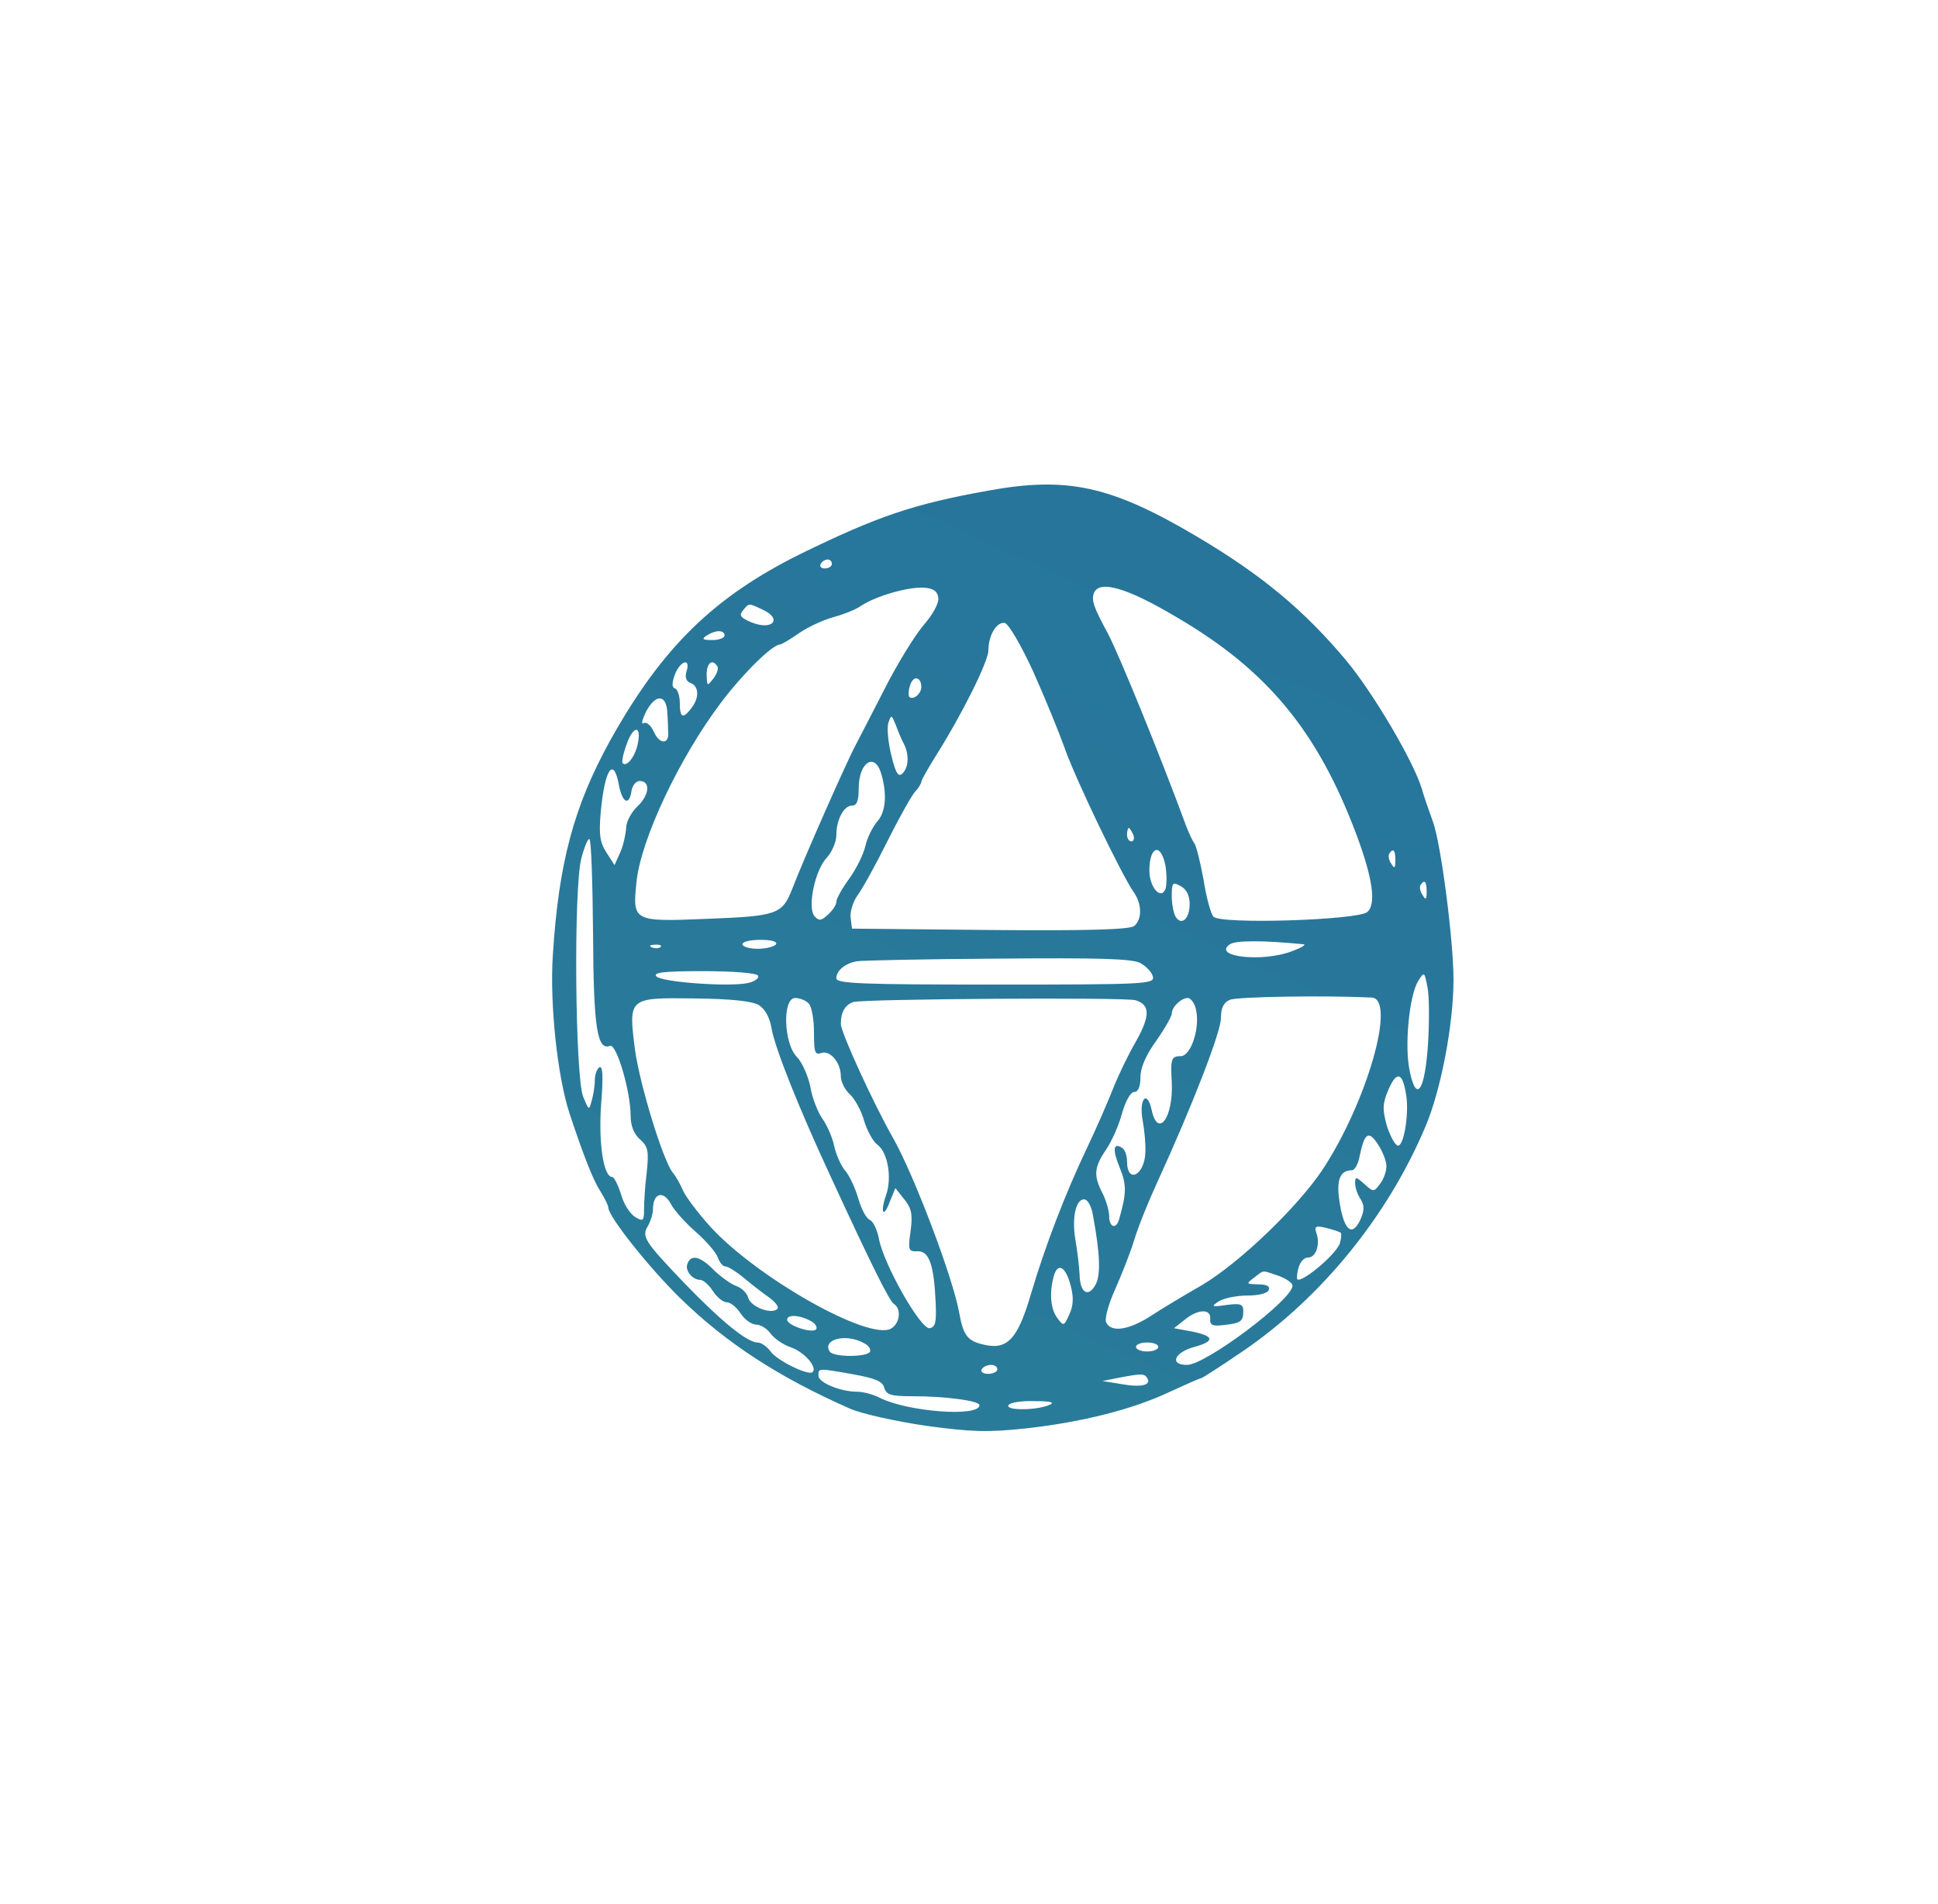 <?xml version="1.0" encoding="UTF-8"?> <svg xmlns="http://www.w3.org/2000/svg" viewBox="0 0 107.5 105.625" fill="none"><path d="M54.826 27.212C50.658 27.956 48.649 28.651 44.432 30.711C39.57 33.118 36.717 35.923 33.839 41.085C31.83 44.733 30.986 47.86 30.664 52.998C30.491 55.653 30.912 59.723 31.607 61.808C32.401 64.191 32.922 65.506 33.319 66.102C33.542 66.474 33.74 66.846 33.74 66.97C33.74 67.466 35.948 70.246 37.684 71.959C40.264 74.49 43.216 76.401 47.16 78.138C47.781 78.412 49.666 78.833 51.353 79.082C53.908 79.429 54.776 79.454 56.885 79.231C60.035 78.883 62.863 78.163 64.897 77.195C65.766 76.798 66.535 76.451 66.609 76.451C66.683 76.451 67.75 75.756 68.99 74.912C73.332 71.934 76.978 67.442 79.062 62.503C79.93 60.468 80.625 56.82 80.625 54.338C80.625 52.154 79.93 46.793 79.484 45.577C79.285 45.031 78.988 44.187 78.864 43.74C78.392 42.202 76.21 38.504 74.721 36.692C72.389 33.888 69.983 31.878 66.361 29.743C61.623 26.939 59.192 26.418 54.826 27.212ZM46.144 31.282C46.144 31.406 45.97 31.53 45.746 31.53C45.548 31.53 45.449 31.406 45.523 31.282C45.598 31.133 45.772 31.034 45.92 31.034C46.044 31.034 46.144 31.133 46.144 31.282ZM52.047 33.143C52.097 33.441 51.75 34.086 51.204 34.707C50.708 35.302 49.716 36.916 49.021 38.305C48.302 39.695 47.607 41.06 47.458 41.333C46.987 42.202 44.581 47.637 43.936 49.325C43.39 50.715 43.092 50.814 39.272 50.962C35.129 51.136 35.08 51.111 35.303 48.952C35.526 46.594 37.684 42.028 39.992 38.975C41.207 37.362 42.844 35.749 43.266 35.749C43.34 35.749 43.812 35.476 44.308 35.129C44.804 34.781 45.672 34.384 46.218 34.235C46.764 34.086 47.483 33.813 47.781 33.59C48.624 33.044 50.386 32.547 51.229 32.597C51.775 32.622 51.998 32.796 52.047 33.143ZM65.269 34.235C70.281 37.164 73.084 40.539 75.242 46.297C76.135 48.679 76.358 50.169 75.837 50.59C75.291 51.037 67.651 51.285 67.304 50.839C67.155 50.665 66.907 49.746 66.758 48.779C66.584 47.836 66.361 46.942 66.262 46.793C66.162 46.669 65.939 46.197 65.79 45.8C64.376 41.953 62.069 36.295 61.449 35.129C60.656 33.664 60.532 33.292 60.68 32.895C60.978 32.151 62.516 32.597 65.269 34.235ZM42.298 33.813C43.44 34.334 42.844 35.005 41.654 34.508C41.083 34.26 40.984 34.136 41.207 33.863C41.554 33.441 41.505 33.441 42.298 33.813ZM57.306 37.238C57.952 38.678 58.721 40.564 59.043 41.457C59.614 43.12 62.194 48.481 62.863 49.449C63.359 50.144 63.359 50.987 62.913 51.36C62.69 51.558 60.358 51.633 54.925 51.583L47.26 51.508L47.185 50.913C47.136 50.59 47.309 50.044 47.557 49.672C47.83 49.325 48.575 47.959 49.219 46.669C49.864 45.379 50.559 44.138 50.758 43.914C50.956 43.716 51.105 43.443 51.105 43.368C51.105 43.269 51.477 42.624 51.923 41.904C53.337 39.67 54.826 36.692 54.826 36.072C54.826 35.228 55.297 34.459 55.744 34.558C55.942 34.608 56.637 35.774 57.306 37.238ZM40.19 35.253C40.19 35.377 39.892 35.501 39.52 35.501C38.974 35.501 38.9 35.451 39.197 35.253C39.694 34.93 40.19 34.93 40.19 35.253ZM38.081 37.238C37.982 37.561 38.056 37.784 38.304 37.883C38.776 38.057 38.801 38.703 38.354 39.273C37.883 39.894 37.709 39.819 37.709 39C37.709 38.603 37.585 38.231 37.436 38.181C37.263 38.132 37.263 37.883 37.436 37.412C37.734 36.642 38.329 36.469 38.081 37.238ZM39.793 36.965C39.867 37.065 39.768 37.387 39.57 37.635C39.222 38.082 39.222 38.082 39.197 37.412C39.197 36.767 39.52 36.519 39.793 36.965ZM51.105 38.107C51.105 38.479 50.658 38.851 50.435 38.653C50.386 38.578 50.386 38.281 50.485 38.008C50.658 37.437 51.105 37.536 51.105 38.107ZM37.014 39.472C37.039 39.869 37.064 40.39 37.064 40.638C37.114 41.308 36.568 41.283 36.27 40.589C36.097 40.216 35.849 40.018 35.7 40.117C35.551 40.191 35.626 39.919 35.824 39.496C36.345 38.504 36.94 38.479 37.014 39.472ZM50.138 41.259C50.435 41.854 50.41 42.549 50.063 42.897C49.84 43.12 49.691 42.922 49.443 41.904C49.269 41.209 49.195 40.39 49.269 40.117C49.443 39.621 49.443 39.621 49.691 40.216C49.815 40.564 50.013 41.035 50.138 41.259ZM35.377 41.259C35.228 41.978 34.757 42.574 34.534 42.326C34.484 42.276 34.559 41.83 34.732 41.358C35.105 40.241 35.6 40.167 35.377 41.259ZM48.897 42.971C49.219 44.088 49.12 45.081 48.649 45.577C48.401 45.875 48.103 46.471 48.004 46.917C47.905 47.364 47.508 48.183 47.111 48.729C46.714 49.275 46.392 49.846 46.392 50.02C46.392 50.193 46.193 50.491 45.92 50.739C45.548 51.087 45.424 51.087 45.176 50.814C44.779 50.317 45.201 48.258 45.871 47.562C46.144 47.265 46.392 46.694 46.392 46.322C46.392 45.453 46.813 44.684 47.26 44.684C47.533 44.684 47.632 44.41 47.632 43.74C47.632 42.252 48.55 41.681 48.897 42.971ZM34.336 43.567C34.534 44.559 34.906 44.709 35.03 43.864C35.08 43.567 35.278 43.319 35.477 43.319C36.097 43.319 36.022 44.088 35.377 44.709C35.03 45.031 34.732 45.577 34.732 45.925C34.708 46.272 34.584 46.867 34.41 47.265L34.087 47.984L33.641 47.289C33.269 46.719 33.219 46.297 33.319 45.081C33.542 42.624 34.038 41.929 34.336 43.567ZM62.863 46.297C62.938 46.495 62.888 46.669 62.764 46.669C62.615 46.669 62.516 46.495 62.516 46.297C62.516 46.098 62.566 45.925 62.615 45.925C62.665 45.925 62.764 46.098 62.863 46.297ZM32.897 51.831C32.922 56.993 33.12 58.284 33.839 58.011C34.187 57.862 34.98 60.517 34.98 61.883C34.98 62.428 35.154 62.9 35.502 63.198C35.948 63.595 35.998 63.843 35.873 65.034C35.774 65.779 35.725 66.722 35.725 67.094C35.725 67.715 35.675 67.764 35.253 67.516C34.98 67.367 34.608 66.821 34.459 66.275C34.286 65.729 34.062 65.283 33.963 65.283C33.467 65.283 33.194 63.372 33.343 61.262C33.467 59.748 33.443 59.078 33.244 59.202C33.12 59.277 32.996 59.599 32.996 59.897C32.996 60.195 32.922 60.716 32.822 61.039C32.673 61.609 32.673 61.609 32.351 60.84C31.904 59.773 31.805 49.225 32.252 47.587C32.425 46.942 32.624 46.471 32.698 46.545C32.797 46.62 32.872 49.002 32.897 51.831ZM64.65 48.034C64.724 48.505 64.724 49.077 64.65 49.3C64.401 49.945 63.756 49.225 63.756 48.282C63.756 46.917 64.401 46.719 64.65 48.034ZM77.4 47.712C77.4 48.158 77.35 48.208 77.177 47.91C77.028 47.712 77.003 47.463 77.053 47.364C77.276 47.017 77.4 47.141 77.4 47.712ZM65.989 50.144C65.989 50.962 65.543 51.36 65.22 50.863C65.096 50.665 64.997 50.144 64.997 49.697C64.997 48.952 65.046 48.903 65.493 49.151C65.815 49.325 65.989 49.672 65.989 50.144ZM79.136 49.449C79.136 49.895 79.087 49.945 78.913 49.647C78.764 49.449 78.74 49.2 78.789 49.101C79.013 48.754 79.136 48.878 79.136 49.449ZM43.043 52.377C42.968 52.501 42.497 52.626 42.026 52.626C41.554 52.626 41.182 52.501 41.182 52.377C41.182 52.228 41.629 52.129 42.199 52.129C42.794 52.129 43.142 52.228 43.043 52.377ZM72.315 52.377C72.463 52.402 72.166 52.576 71.695 52.749C70.057 53.395 67.204 53.072 68.222 52.377C68.519 52.154 70.107 52.154 72.315 52.377ZM36.642 52.526C36.568 52.6 36.345 52.626 36.171 52.551C35.973 52.477 36.047 52.402 36.32 52.402C36.593 52.377 36.742 52.452 36.642 52.526ZM63.26 53.419C63.608 53.618 63.905 53.941 63.955 54.189C64.029 54.586 63.434 54.611 55.223 54.611C47.88 54.611 46.392 54.561 46.392 54.264C46.392 53.842 46.863 53.444 47.508 53.32C47.781 53.271 51.303 53.196 55.322 53.172C60.953 53.122 62.789 53.172 63.26 53.419ZM42.05 54.114C42.125 54.239 41.901 54.412 41.554 54.511C40.587 54.76 36.742 54.487 36.419 54.164C36.196 53.941 36.791 53.866 38.999 53.866C40.611 53.866 41.951 53.965 42.05 54.114ZM79.211 57.912C79.037 60.517 78.566 61.212 78.194 59.401C77.896 58.011 78.169 55.231 78.665 54.412C79.013 53.866 79.013 53.891 79.186 54.785C79.285 55.306 79.285 56.696 79.211 57.912ZM76.085 55.331C77.475 55.405 75.812 61.163 73.356 64.885C71.942 66.995 68.718 70.073 66.659 71.288C65.666 71.859 64.376 72.629 63.781 73.026C62.566 73.795 61.598 73.919 61.35 73.324C61.276 73.1 61.499 72.306 61.846 71.537C62.194 70.743 62.69 69.526 62.913 68.782C63.136 68.037 63.731 66.573 64.203 65.556C66.113 61.386 67.725 57.242 67.725 56.472C67.725 55.901 67.874 55.603 68.222 55.455C68.618 55.281 73.53 55.206 76.085 55.331ZM42.1 55.752C42.447 55.976 42.695 56.447 42.794 57.018C42.968 58.086 44.283 61.411 46.144 65.407C48.376 70.246 49.343 72.182 49.592 72.331C50.013 72.604 49.914 73.423 49.418 73.696C48.178 74.366 42.026 70.891 39.421 68.062C38.726 67.293 38.032 66.375 37.883 66.027C37.734 65.68 37.486 65.233 37.312 65.034C36.767 64.34 35.502 60.195 35.228 58.259C34.856 55.331 34.831 55.331 38.528 55.38C40.611 55.405 41.728 55.529 42.1 55.752ZM44.853 55.653C45.027 55.827 45.151 56.547 45.151 57.267C45.151 58.358 45.201 58.532 45.548 58.408C46.044 58.234 46.64 58.929 46.64 59.699C46.64 59.996 46.863 60.443 47.136 60.691C47.409 60.94 47.781 61.609 47.929 62.156C48.103 62.726 48.426 63.322 48.674 63.496C49.244 63.918 49.492 65.332 49.145 66.3C48.798 67.318 49.021 67.591 49.368 66.623L49.666 65.903L50.162 66.523C50.559 67.02 50.633 67.343 50.51 68.285C50.361 69.328 50.386 69.427 50.882 69.403C51.526 69.377 51.8 70.097 51.899 72.207C51.948 73.324 51.899 73.597 51.576 73.671C51.08 73.77 48.996 70.097 48.748 68.683C48.649 68.186 48.426 67.74 48.252 67.665C48.054 67.591 47.781 67.07 47.607 66.474C47.434 65.878 47.111 65.183 46.863 64.91C46.64 64.637 46.367 64.017 46.267 63.545C46.168 63.074 45.871 62.404 45.623 62.056C45.374 61.709 45.052 60.915 44.953 60.294C44.829 59.674 44.481 58.904 44.209 58.632C43.464 57.887 43.39 55.355 44.109 55.355C44.358 55.355 44.68 55.48 44.853 55.653ZM62.987 55.48C63.806 55.728 63.806 56.348 63.012 57.763C62.59 58.483 62.02 59.674 61.747 60.369C61.474 61.063 60.829 62.553 60.308 63.645C59.093 66.201 58.001 69.03 57.182 71.785C56.463 74.242 55.892 74.887 54.603 74.59C53.685 74.391 53.437 74.093 53.214 72.852C52.866 70.867 50.708 65.208 49.567 63.173C48.475 61.262 46.64 57.267 46.64 56.795C46.64 56.125 46.888 55.728 47.334 55.579C47.88 55.405 62.491 55.306 62.987 55.48ZM66.336 55.976C66.584 56.993 66.064 58.582 65.493 58.582C64.972 58.582 64.922 58.731 64.997 60.021C65.096 61.982 64.228 63.173 63.88 61.56C63.632 60.418 63.161 60.94 63.384 62.156C63.483 62.702 63.558 63.496 63.533 63.893C63.508 65.183 62.516 65.704 62.516 64.414C62.516 64.091 62.392 63.744 62.243 63.669C61.747 63.347 61.697 63.769 62.119 64.786C62.491 65.704 62.491 66.176 62.094 67.566C61.946 68.211 61.524 68.112 61.524 67.442C61.524 67.144 61.35 66.573 61.152 66.176C60.656 65.208 60.68 64.761 61.35 63.769C61.672 63.297 62.069 62.404 62.243 61.734C62.441 61.063 62.715 60.567 62.913 60.567C63.136 60.567 63.26 60.269 63.26 59.748C63.26 59.227 63.558 58.532 64.129 57.738C64.6 57.068 64.997 56.373 64.997 56.224C64.997 55.852 65.518 55.355 65.89 55.355C66.038 55.355 66.262 55.629 66.336 55.976ZM77.971 60.567C78.194 61.585 77.896 63.545 77.549 63.545C77.4 63.545 77.127 63.049 76.929 62.453C76.681 61.535 76.681 61.237 77.003 60.468C77.45 59.425 77.772 59.45 77.971 60.567ZM76.904 64.687C76.904 64.96 76.755 65.407 76.557 65.655C76.21 66.126 76.184 66.126 75.689 65.68C75.217 65.258 75.168 65.258 75.168 65.63C75.168 65.853 75.291 66.251 75.465 66.499C75.689 66.871 75.689 67.119 75.465 67.64C75.019 68.608 74.572 68.285 74.324 66.796C74.101 65.481 74.299 64.91 74.994 64.91C75.143 64.91 75.341 64.563 75.415 64.141C75.689 62.826 75.912 62.677 76.433 63.471C76.681 63.843 76.904 64.389 76.904 64.687ZM37.238 66.821C37.411 67.144 38.007 67.814 38.602 68.335C39.197 68.856 39.743 69.502 39.818 69.75C39.917 70.023 40.091 70.246 40.239 70.246C40.388 70.246 40.86 70.544 41.306 70.916C41.778 71.314 42.398 71.785 42.72 72.008C43.043 72.257 43.216 72.505 43.117 72.604C42.794 72.927 41.629 72.48 41.505 71.984C41.43 71.71 41.133 71.438 40.86 71.338C40.562 71.239 40.016 70.842 39.619 70.469C38.85 69.675 38.329 69.551 38.131 70.097C37.982 70.469 38.404 70.991 38.85 70.991C38.999 70.991 39.322 71.264 39.545 71.611C39.768 71.959 40.115 72.232 40.314 72.232C40.512 72.232 40.86 72.505 41.083 72.852C41.306 73.2 41.703 73.472 41.951 73.472C42.199 73.472 42.547 73.696 42.745 73.969C42.944 74.242 43.44 74.59 43.886 74.738C44.605 74.987 45.35 75.83 45.077 76.103C44.853 76.327 43.092 75.458 42.745 74.962C42.547 74.689 42.224 74.465 42.026 74.465C41.455 74.465 40.016 73.299 37.957 71.165C35.725 68.832 35.576 68.584 35.948 67.988C36.097 67.715 36.221 67.318 36.221 67.07C36.221 66.151 36.816 66.002 37.238 66.821ZM60.631 67.442C61.028 69.576 61.053 70.718 60.779 71.239C60.383 71.984 59.911 71.735 59.886 70.718C59.862 70.246 59.763 69.403 59.663 68.832C59.44 67.591 59.663 66.523 60.135 66.523C60.333 66.523 60.556 66.921 60.631 67.442ZM74.374 68.385C74.423 68.434 74.398 68.683 74.324 68.956C74.101 69.626 71.942 71.388 71.942 70.891C71.942 70.271 72.216 69.75 72.563 69.75C72.984 69.75 73.233 69.055 73.034 68.434C72.885 68.013 72.96 67.963 73.58 68.112C73.977 68.211 74.349 68.335 74.374 68.385ZM59.39 71.314C59.564 71.959 59.539 72.43 59.316 72.902C59.018 73.572 58.993 73.572 58.646 73.1C58.274 72.604 58.2 71.735 58.448 70.792C58.671 69.998 59.117 70.246 59.39 71.314ZM70.925 70.767C71.347 70.916 71.695 71.165 71.695 71.314C71.695 72.083 66.882 75.706 65.84 75.706C64.848 75.706 65.145 75.011 66.237 74.713C67.428 74.391 67.353 74.093 66.064 73.845L65.121 73.671L65.716 73.2C66.436 72.604 67.18 72.579 67.13 73.15C67.105 73.498 67.254 73.572 67.85 73.498C68.817 73.398 68.966 73.299 68.966 72.728C68.966 72.331 68.817 72.281 68.048 72.38C67.204 72.505 67.155 72.48 67.602 72.182C67.874 72.008 68.594 71.859 69.189 71.859C69.834 71.859 70.33 71.735 70.38 71.537C70.454 71.338 70.256 71.239 69.784 71.239C69.115 71.214 69.115 71.214 69.561 70.867C70.156 70.42 69.958 70.445 70.925 70.767ZM44.928 73.249C45.201 73.373 45.35 73.597 45.275 73.721C45.102 73.994 43.663 73.522 43.663 73.2C43.663 72.902 44.333 72.927 44.928 73.249ZM47.905 74.49C48.178 74.614 48.327 74.838 48.252 74.987C48.054 75.284 46.218 75.284 46.02 74.962C45.598 74.291 46.913 73.944 47.905 74.49ZM64.252 74.713C64.252 74.838 63.98 74.962 63.632 74.962C63.285 74.962 63.012 74.838 63.012 74.713C63.012 74.564 63.285 74.465 63.632 74.465C63.98 74.465 64.252 74.564 64.252 74.713ZM55.322 75.954C55.322 76.079 55.099 76.203 54.801 76.203C54.528 76.203 54.38 76.079 54.454 75.954C54.528 75.805 54.776 75.706 54.975 75.706C55.173 75.706 55.322 75.805 55.322 75.954ZM47.334 76.228C48.55 76.451 48.971 76.624 49.046 76.972C49.17 77.369 49.418 77.444 50.609 77.444C52.42 77.444 54.33 77.692 54.33 77.94C54.33 78.61 50.386 78.312 48.823 77.543C48.45 77.344 47.88 77.195 47.557 77.195C46.64 77.195 45.399 76.699 45.399 76.302C45.399 75.88 45.35 75.88 47.334 76.228ZM63.632 76.426C63.88 76.823 63.335 76.972 62.218 76.773L61.152 76.6L62.02 76.426C63.335 76.178 63.459 76.178 63.632 76.426ZM58.175 77.94C57.456 78.238 55.744 78.238 55.942 77.94C56.017 77.791 56.687 77.692 57.381 77.716C58.324 77.716 58.547 77.791 58.175 77.94Z" fill="url(#paint0_linear_8_24)"></path><defs><linearGradient id="paint0_linear_8_24" x1="176.382" y1="272.515" x2="248.557" y2="114.477" gradientUnits="userSpaceOnUse"><stop stop-color="#308C97"></stop><stop offset="1" stop-color="#27759B"></stop></linearGradient></defs></svg> 